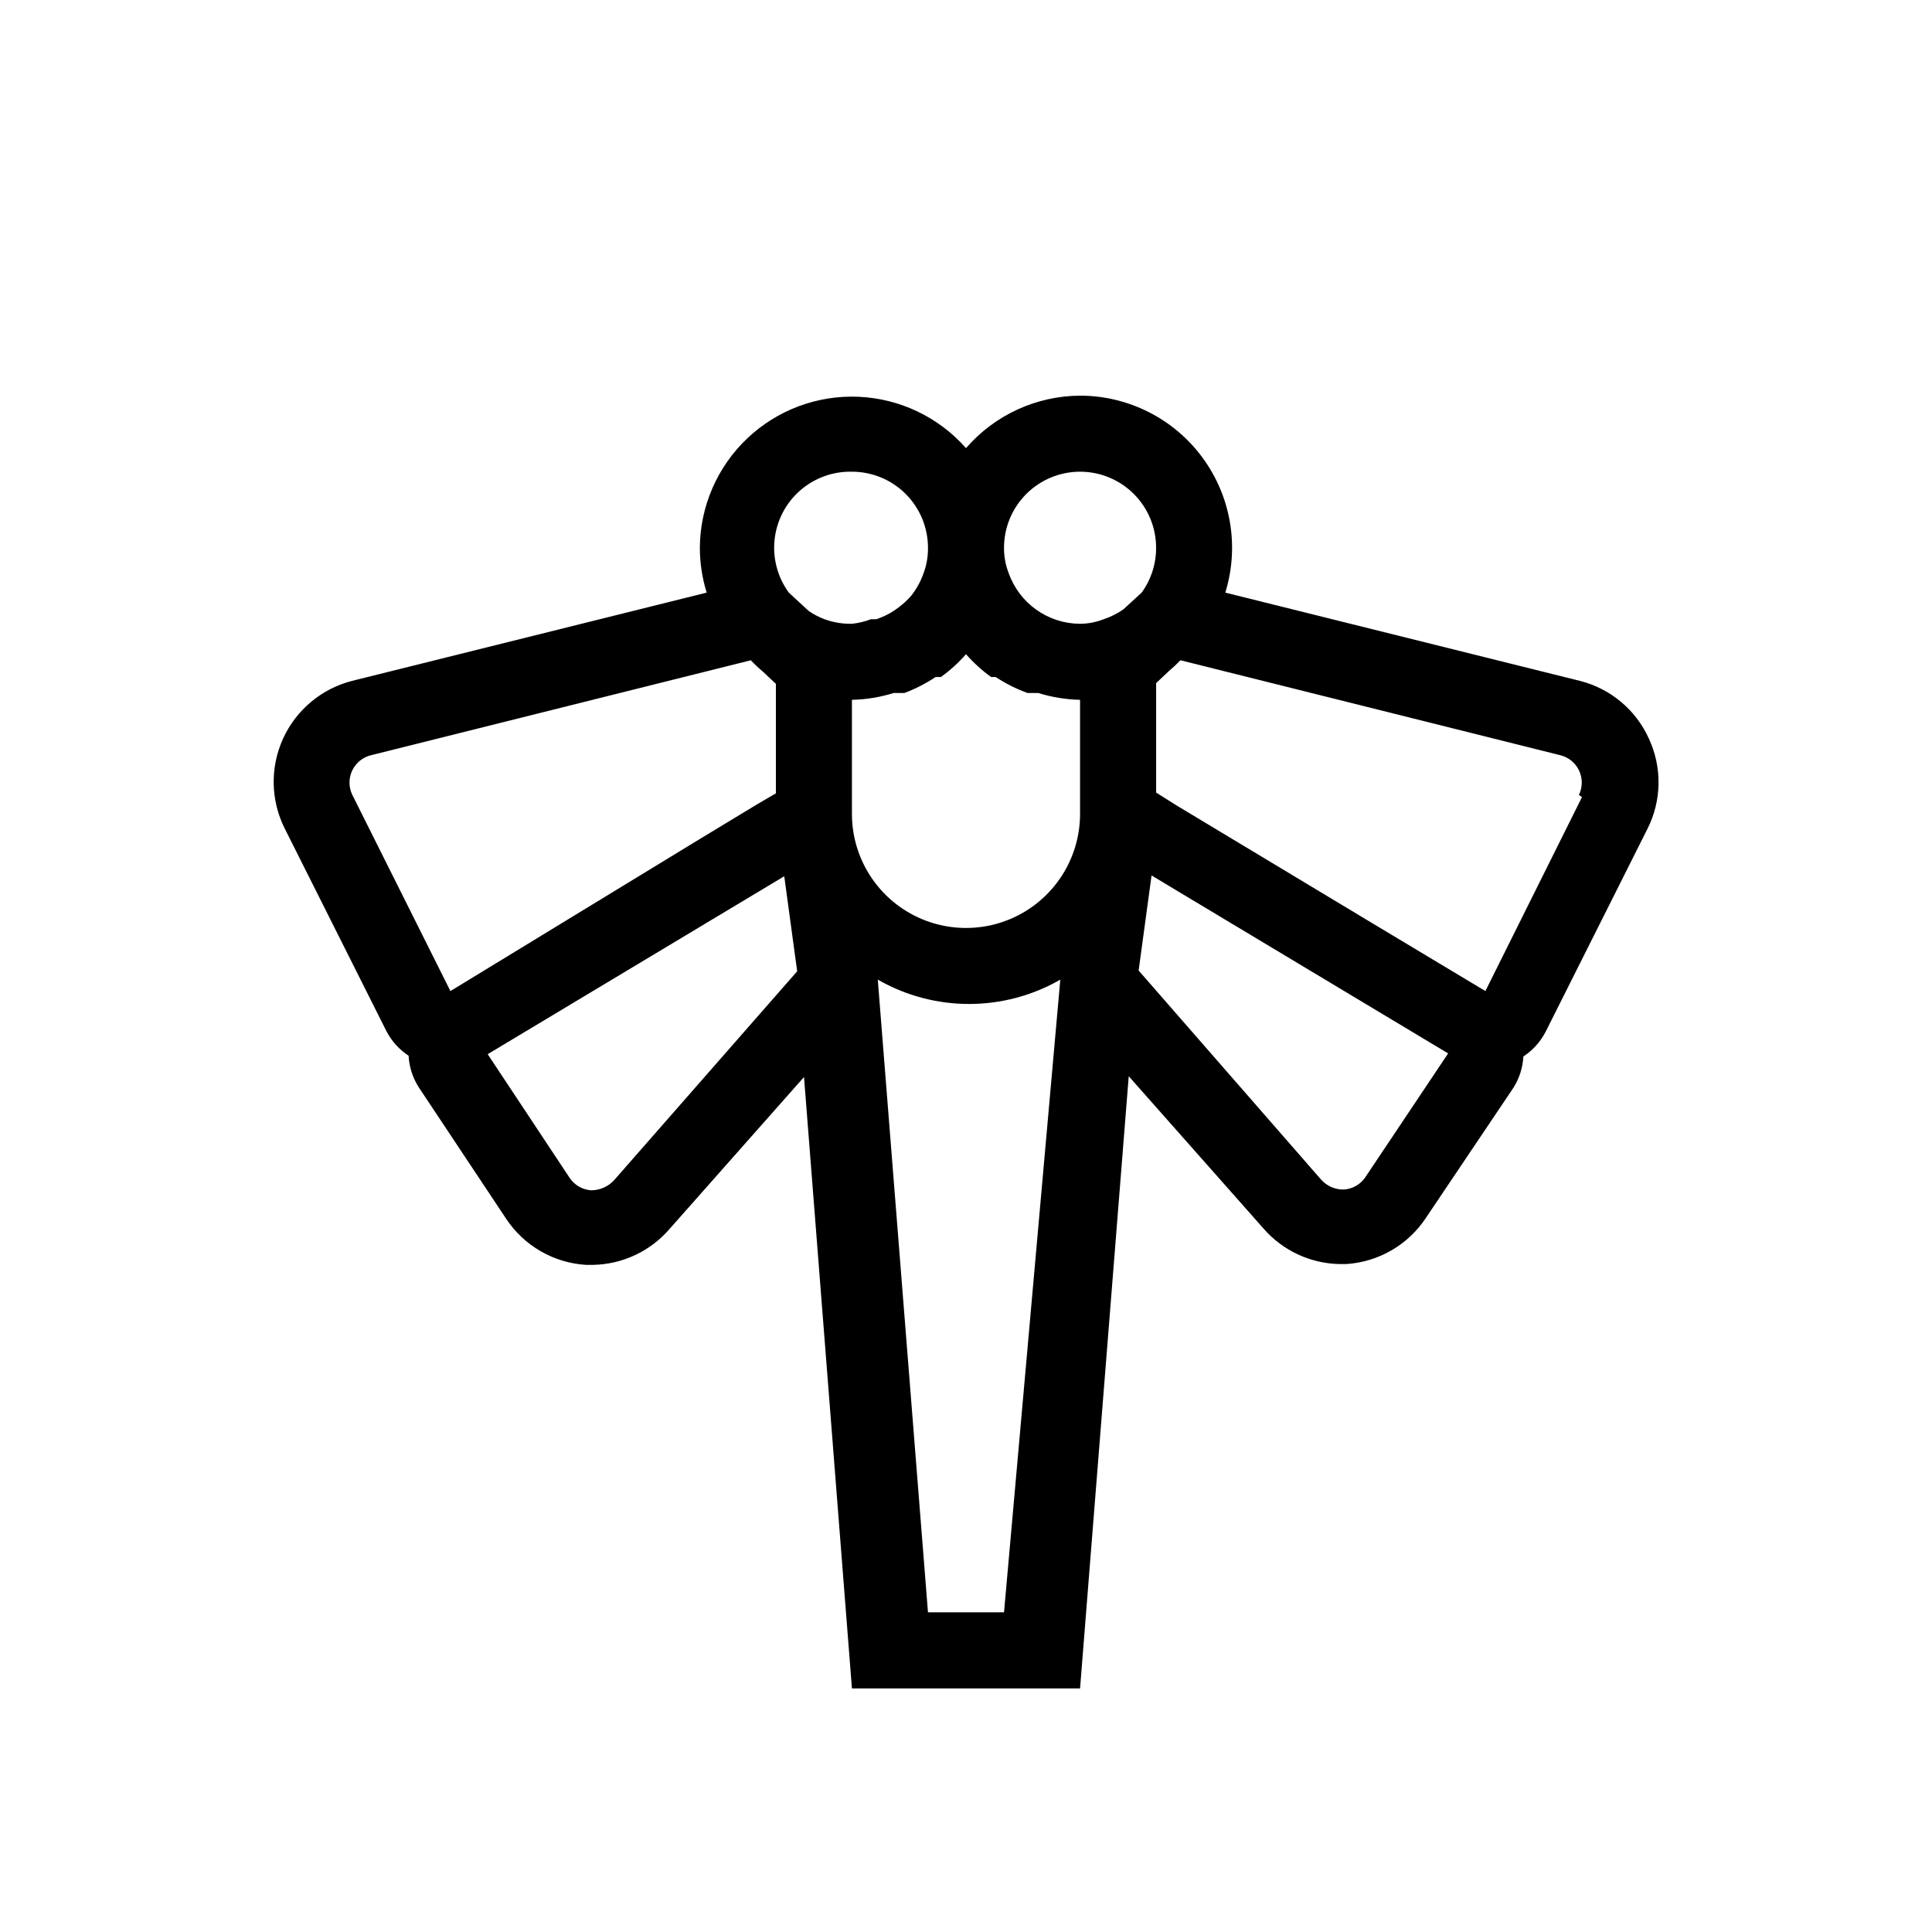 <?xml version="1.0" encoding="UTF-8"?>
<!-- Uploaded to: SVG Repo, www.svgrepo.com, Generator: SVG Repo Mixer Tools -->
<svg fill="#000000" width="800px" height="800px" version="1.1" viewBox="144 144 512 512" xmlns="http://www.w3.org/2000/svg">
 <path d="m580.97 339.74c-3.449-7.641-10.207-13.285-18.34-15.316l-93.91-23.375c3.773-12.227 1.52-25.516-6.074-35.812s-19.625-16.375-32.418-16.383c-11.609 0.066-22.625 5.133-30.227 13.906-7.246-8.215-17.52-13.129-28.461-13.609-10.941-0.48-21.605 3.512-29.543 11.059-7.938 7.547-12.461 17.996-12.531 28.949 0.008 4.031 0.617 8.039 1.812 11.891l-93.91 23.375c-8.102 2.051-14.84 7.66-18.324 15.254-3.484 7.598-3.344 16.363 0.391 23.844l27.004 53.809v-0.004c1.367 2.613 3.379 4.832 5.844 6.449 0.16 2.934 1.062 5.777 2.621 8.262l23.176 34.863v0.004c4.731 7.191 12.566 11.746 21.16 12.293h2.012c7.758-0.164 15.078-3.606 20.152-9.473l35.668-40.305 12.699 162.02h60.457l12.898-162.23 35.668 40.305c5.074 5.867 12.398 9.309 20.152 9.473h1.816c8.59-0.547 16.43-5.098 21.16-12.293l23.172-34.461c1.562-2.488 2.461-5.332 2.621-8.262 2.465-1.617 4.477-3.836 5.844-6.449l27.004-53.809c3.812-7.508 3.961-16.348 0.406-23.98zm-211.2 19.953v-30.23c3.762-0.086 7.492-0.695 11.086-1.812h2.82c2.906-1.09 5.68-2.508 8.262-4.234h1.41c2.438-1.758 4.668-3.789 6.652-6.043 1.984 2.254 4.215 4.285 6.648 6.043h1.211c2.644 1.738 5.484 3.16 8.461 4.234h2.824c3.59 1.117 7.32 1.727 11.082 1.812v30.23c0 10.797-5.762 20.777-15.113 26.176-9.352 5.402-20.875 5.402-30.23 0-9.352-5.398-15.113-15.379-15.113-26.176zm60.457-90.688c5.344 0 10.473 2.125 14.25 5.902 3.781 3.781 5.902 8.906 5.902 14.25 0.016 4.269-1.324 8.434-3.828 11.891l-4.836 4.434c-1.609 1.125-3.375 2.008-5.242 2.621-1.988 0.785-4.106 1.191-6.246 1.207-4.164-0.016-8.223-1.324-11.617-3.742-3.391-2.418-5.949-5.828-7.324-9.758-0.816-2.125-1.227-4.379-1.211-6.652 0-5.344 2.125-10.469 5.902-14.25 3.781-3.777 8.906-5.902 14.25-5.902zm-60.457 0c5.344 0 10.473 2.125 14.25 5.902 3.781 3.781 5.902 8.906 5.902 14.25 0.035 2.34-0.375 4.664-1.207 6.852-0.742 2.113-1.832 4.09-3.227 5.844-0.961 1.125-2.043 2.137-3.223 3.023l-1.41 1.008c-1.445 0.934-3.004 1.68-4.637 2.219h-1.41c-1.621 0.617-3.312 1.023-5.039 1.207-2.473 0.047-4.93-0.363-7.254-1.207-1.5-0.559-2.922-1.301-4.234-2.219l-5.238-4.836c-2.973-4.07-4.316-9.105-3.762-14.113s2.965-9.629 6.758-12.949c3.793-3.316 8.691-5.094 13.73-4.981zm-132.4 85.648c-0.977-2.012-1-4.356-0.062-6.387s2.734-3.531 4.902-4.094l100.76-25.191c1.012 1.07 2.09 2.082 3.223 3.023l3.426 3.223v29.02l-4.836 2.82-15.316 9.273-66.102 40.305zm69.324 102.17c-1.562 1.676-3.754 2.621-6.043 2.621-2.277-0.156-4.356-1.344-5.644-3.227l-21.766-32.848 78.594-47.156 3.426 25.191zm83.23 114.46-13.301-167.67c14.977 8.598 33.391 8.598 48.367 0l-14.914 167.67zm115.88-115.27v0.004c-1.289 1.879-3.367 3.066-5.641 3.223-2.301 0.055-4.512-0.902-6.047-2.621l-48.367-55.418 3.426-25.191 78.594 47.156zm57.434-100.76-25.594 51.387-31.234-18.742-50.582-30.43-5.441-3.422v-29.02l3.426-3.223c1.059-0.887 2.066-1.828 3.023-2.824l100.76 25.191c2.164 0.562 3.965 2.062 4.902 4.094s0.914 4.375-0.066 6.387z"/>
</svg>